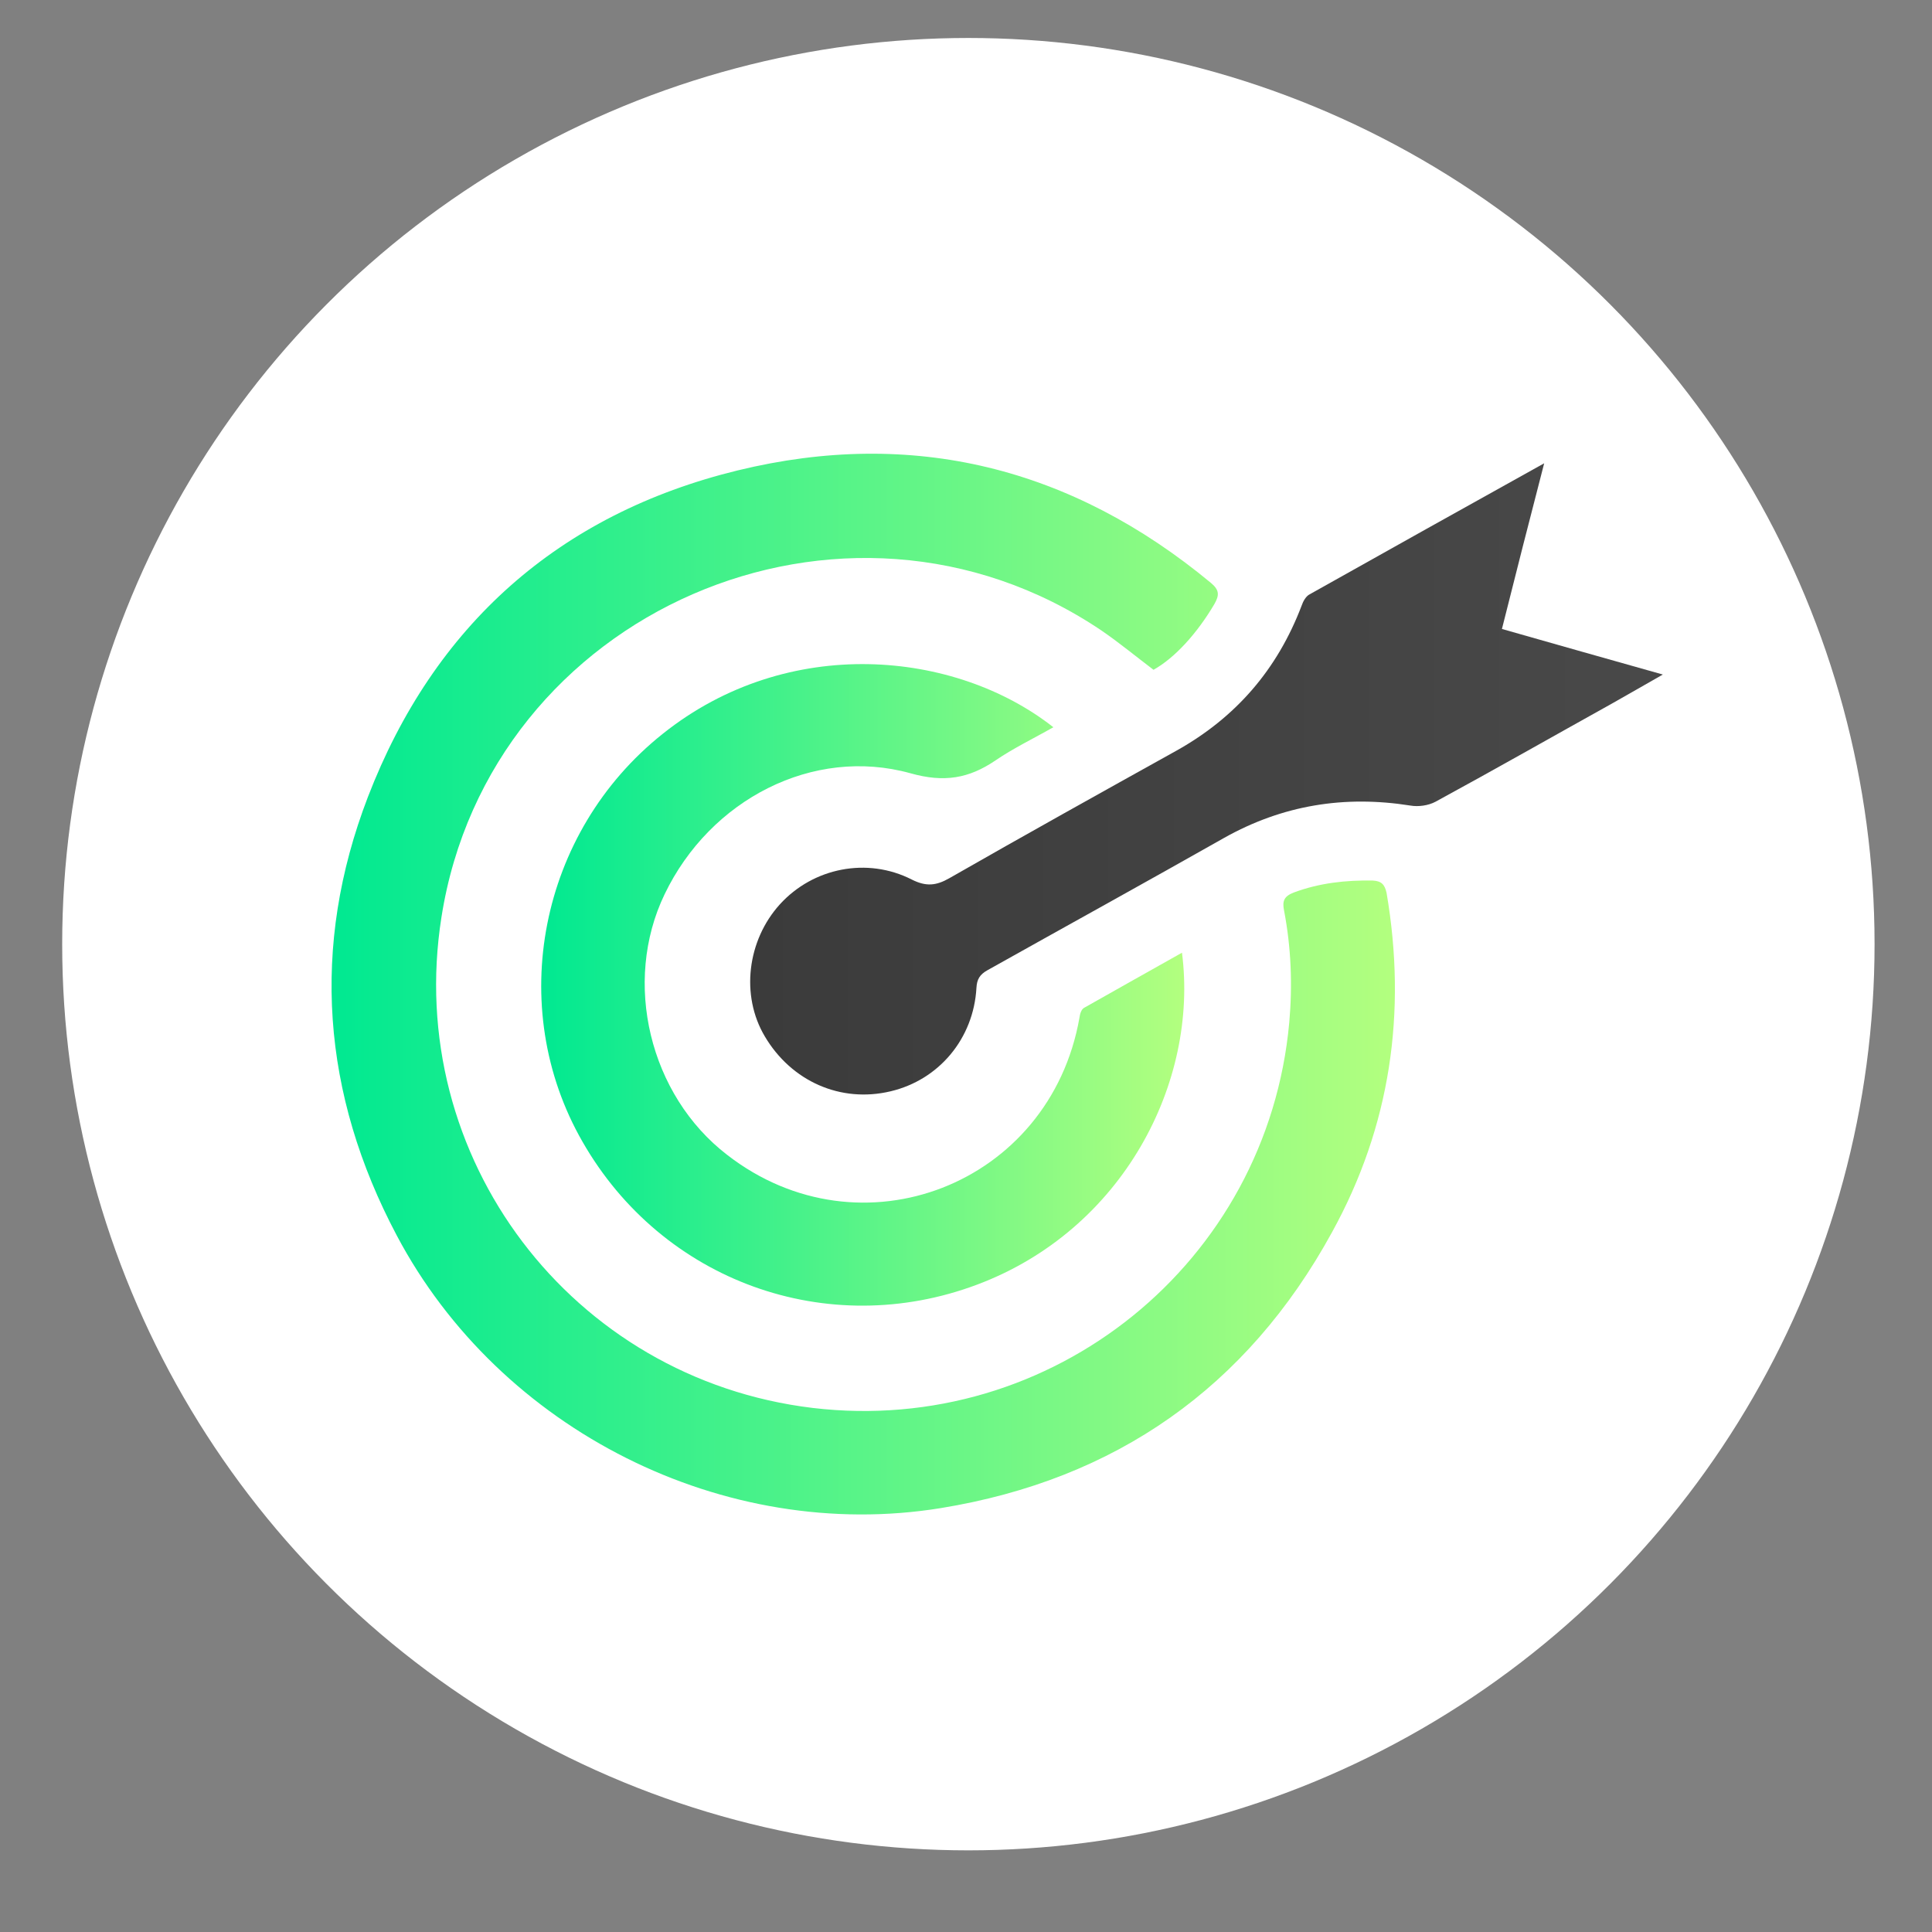 <?xml version="1.0" encoding="utf-8"?>
<!-- Generator: Adobe Illustrator 21.1.0, SVG Export Plug-In . SVG Version: 6.00 Build 0)  -->
<svg version="1.1" id="Calque_1" xmlns="http://www.w3.org/2000/svg" xmlns:xlink="http://www.w3.org/1999/xlink" x="0px" y="0px"
	 viewBox="0 0 407 407" style="enable-background:new 0 0 407 407;" xml:space="preserve">
<rect x="0" y="0" width="407" height="407" fill="#808080" stroke="none"/>
<style type="text/css">
	.st0{fill:#FFFFFF;}
	.st1{fill:url(#SVGID_1_);}
	.st2{fill:url(#SVGID_2_);}
	.st3{fill:url(#SVGID_3_);}
</style>
<circle class="st0" cx="204" cy="198.9" r="190.9"/>
<g>
	<linearGradient id="SVGID_1_" gradientUnits="userSpaceOnUse" x1="69.759" y1="207.516" x2="293.776" y2="207.516">
		<stop  offset="0" style="stop-color:#00E991"/>
		<stop  offset="1" style="stop-color:#B3FF7F"/>
	</linearGradient>
	<path class="st1" d="M243,141.1c-3.7-2.8-7.2-5.7-11-8.3c-54.2-36.5-128.9-4-139,60.4c-8,50.6,27.4,97.3,78.2,103.4
		c50.5,6,95.8-30.6,100.4-81.2c0.7-7.9,0.4-15.8-1.1-23.6c-0.4-2,0-3,2.1-3.8c5.4-2,10.9-2.6,16.6-2.5c1.8,0.1,2.5,0.8,2.9,2.6
		c4.3,25.2,0.8,49.2-11.5,71.5c-17.9,32.7-45.6,52.1-82.4,58.1c-45.6,7.4-92.9-16.4-114.6-57.4c-15.8-29.8-18.2-60.9-6.1-92.4
		c13.9-36.1,40.2-59.6,77.9-68.8c36.9-9,70.4-0.6,99.7,23.7c1.8,1.5,1.8,2.6,0.7,4.5C252.2,133.4,247.5,138.6,243,141.1z"/>
	<linearGradient id="SVGID_2_" gradientUnits="userSpaceOnUse" x1="114.047" y1="207.532" x2="249.532" y2="207.532">
		<stop  offset="0" style="stop-color:#00E991"/>
		<stop  offset="1" style="stop-color:#B3FF7F"/>
	</linearGradient>
	<path class="st2" d="M249,200.7c3.5,27.2-12.3,58.3-43.1,69.9c-31.6,11.9-66.4-0.7-83.2-30.1c-16.3-28.4-9.1-65.2,16.9-85.9
		c26.4-21.1,61.7-17.6,82.3-1.4c-4.2,2.4-8.4,4.4-12.2,7c-5.6,3.8-10.8,4.7-17.9,2.7c-20.5-5.7-42.2,5.5-51.8,25.5
		c-8.9,18.5-3.2,42.3,13.2,54.9c28.1,21.8,68,6.3,74.2-28.9c0.1-0.8,0.4-1.8,1-2.1C235.1,208.5,241.9,204.7,249,200.7z"/>
	<linearGradient id="SVGID_3_" gradientUnits="userSpaceOnUse" x1="157.98" y1="164.058" x2="350.183" y2="164.058">
		<stop  offset="0" style="stop-color:#3B3B3B"/>
		<stop  offset="1" style="stop-color:#494949"/>
	</linearGradient>
	<path class="st3" d="M325.3,97.6c-3.1,12-6,23.3-8.9,34.9c11.2,3.2,22.2,6.3,33.9,9.6c-3.9,2.2-7.3,4.2-10.7,6.1
		c-12.4,6.9-24.7,13.9-37.2,20.7c-1.5,0.8-3.6,1.1-5.3,0.8c-13.9-2.2-26.9-0.1-39.2,6.8c-16.6,9.4-33.3,18.6-49.9,27.9
		c-1.6,0.9-2.2,1.9-2.3,3.7c-0.6,10.7-7.9,19.4-18.1,21.8c-10.5,2.5-20.9-2.1-26.5-11.6c-5.1-8.6-3.7-20.2,3.2-27.8
		c7-7.7,18.4-10,27.8-5.2c3,1.5,5.1,1.3,7.9-0.3c15.9-9.1,31.9-18,47.9-26.9c12.5-7,21.2-17.1,26.3-30.5c0.3-0.9,0.9-2,1.7-2.4
		C292.1,116.1,308.4,107,325.3,97.6z"/>
</g>
</svg>
